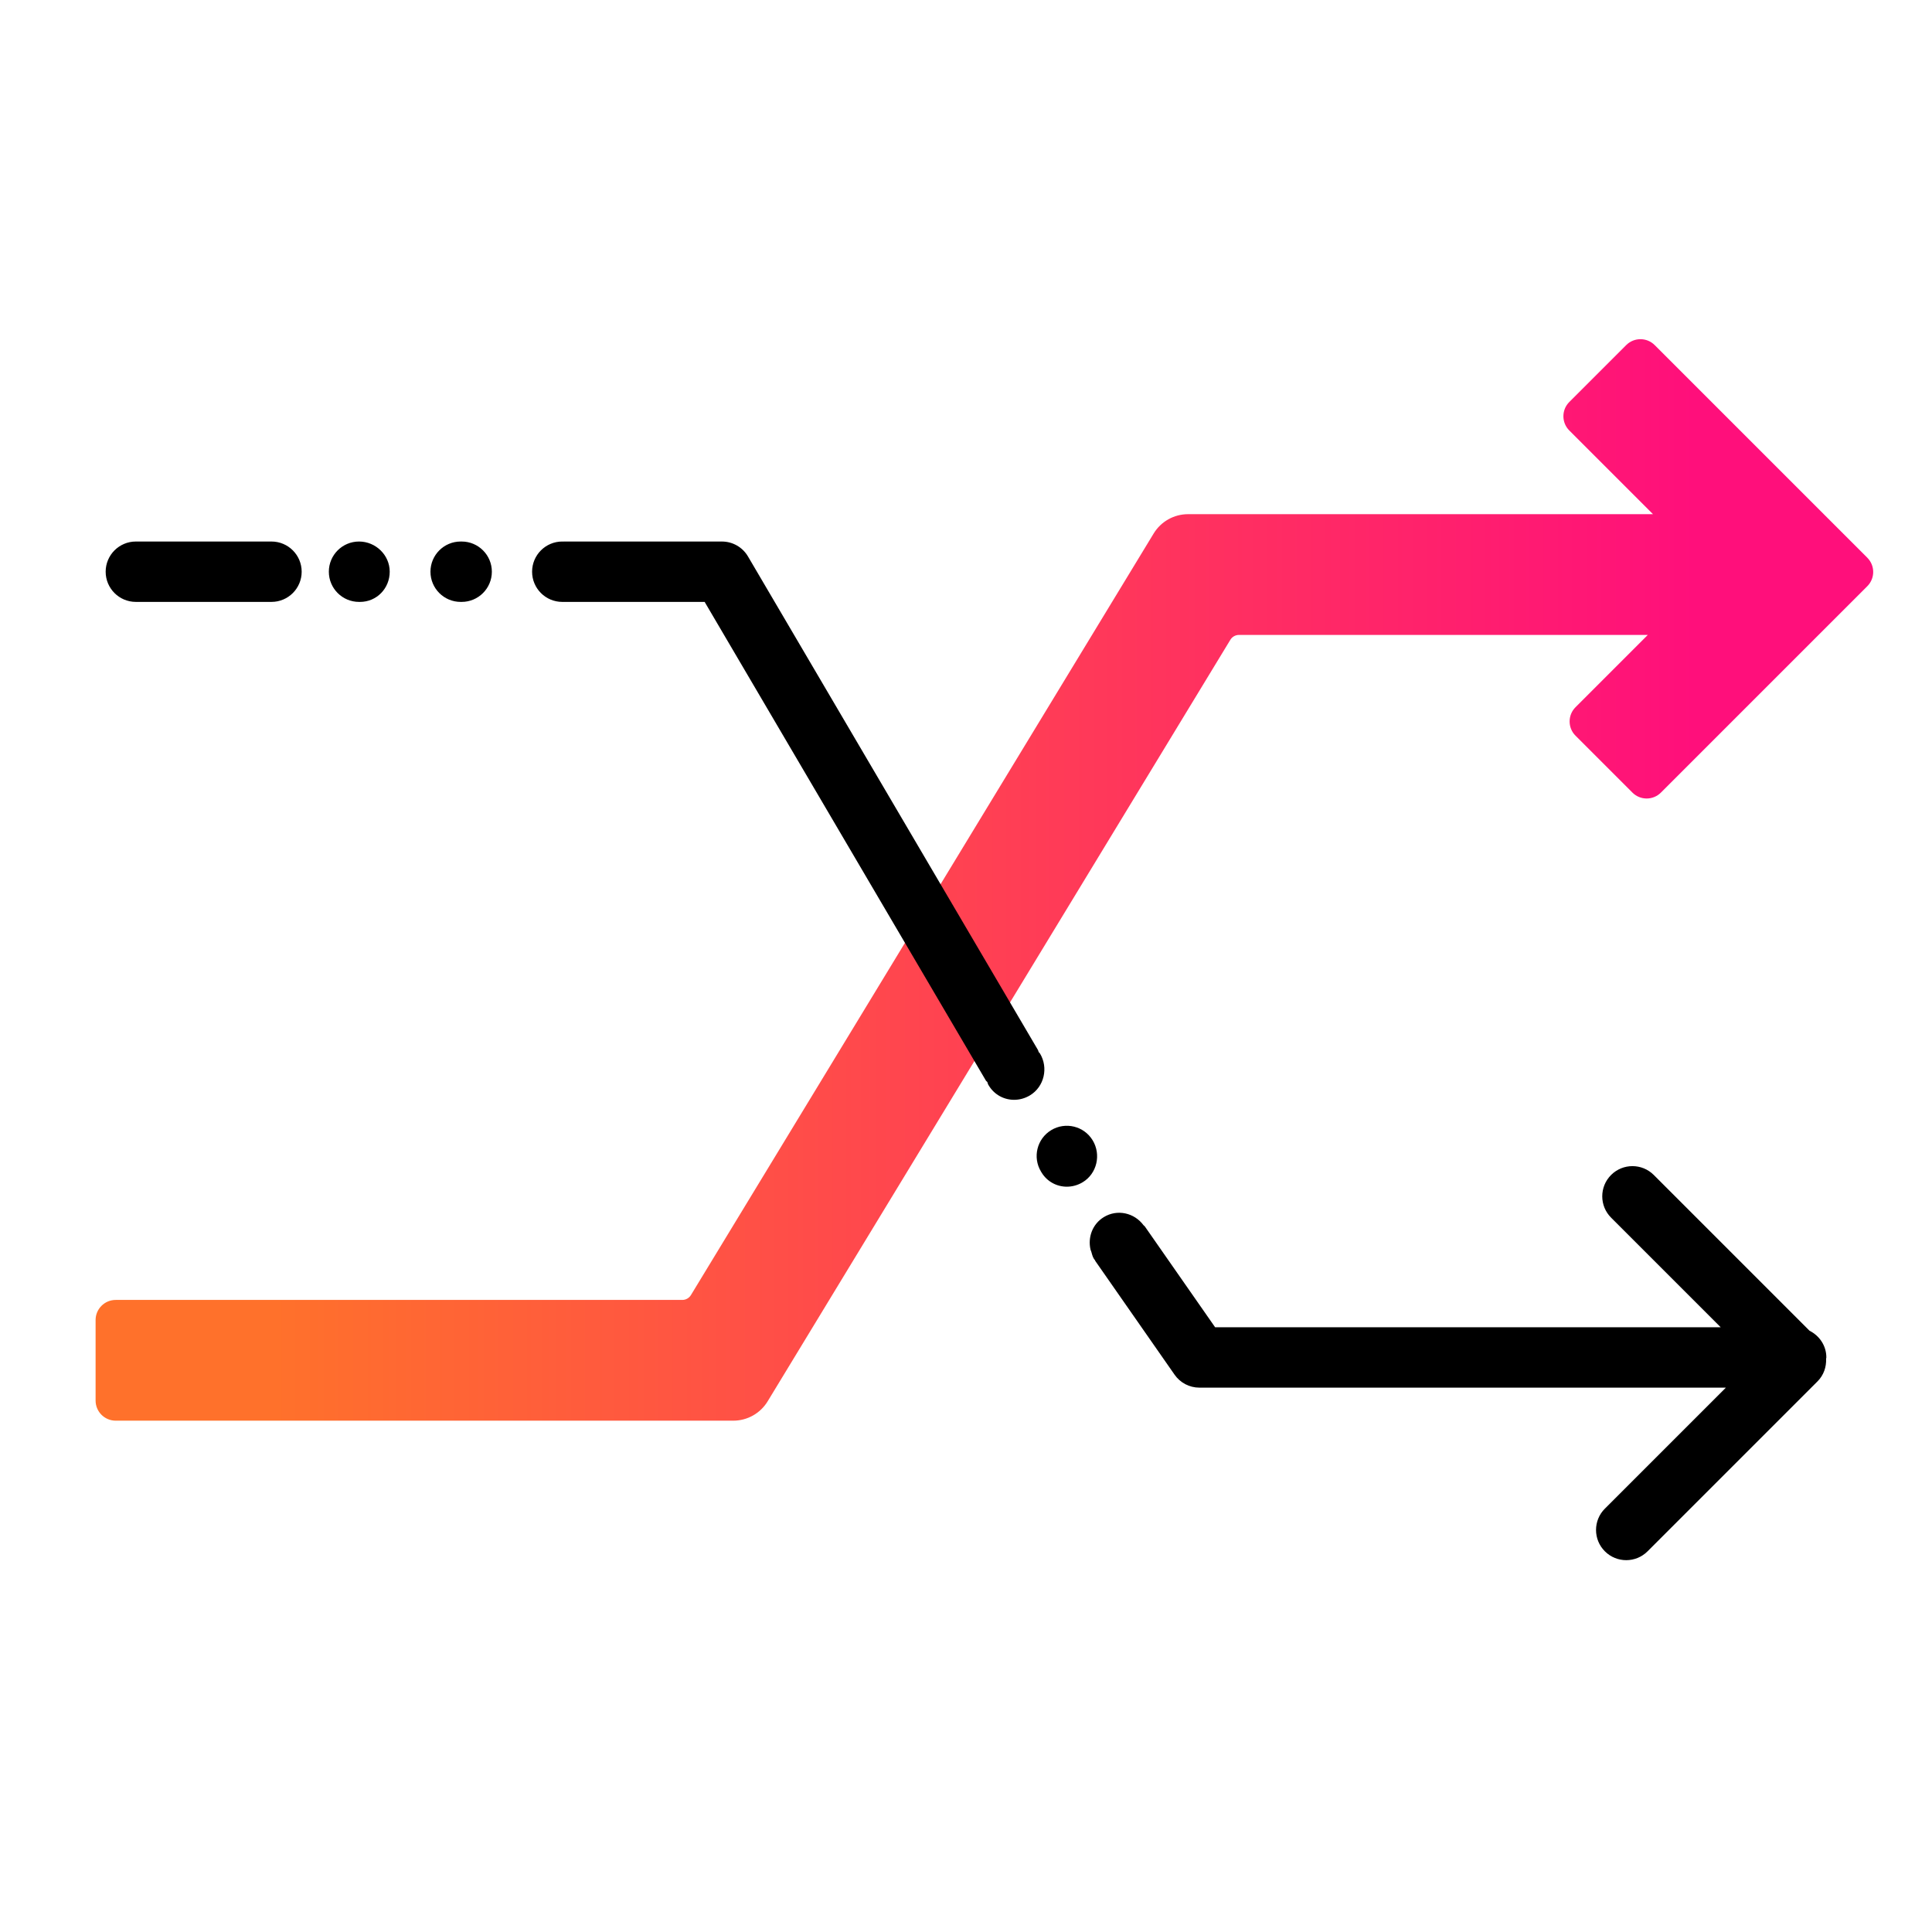 <?xml version="1.0" encoding="UTF-8"?><svg id="Expressive_Outlined" xmlns="http://www.w3.org/2000/svg" xmlns:xlink="http://www.w3.org/1999/xlink" viewBox="0 0 192 192"><defs><style>.cls-1{fill:url(#Orange-to-pink-gradient);}.cls-1,.cls-2{stroke-width:0px;}</style><linearGradient id="Orange-to-pink-gradient" x1="9.5" y1="87.446" x2="186.157" y2="87.446" gradientUnits="userSpaceOnUse"><stop offset=".1" stop-color="#ff712b"/><stop offset=".9" stop-color="#ff0f7b"/></linearGradient></defs><path class="cls-1" d="m185.571,55.425l-21.131-21.131c-.781-.781-2.047-.781-2.828,0l-5.657,5.657c-.781.781-.781,2.047,0,2.829l8.318,8.318h-46.207c-1.397,0-2.693.729-3.418,1.923l-45.985,75.683c-.181.298-.505.481-.855.481H11.5c-1.105,0-2,.895-2,2v8c0,1.105.895,2,2,2h61.37c1.397,0,2.693-.729,3.418-1.923l45.985-75.683c.181-.298.505-.481.855-.481h40.629l-7.184,7.185c-.781.781-.781,2.047,0,2.828l5.657,5.657c.781.781,2.047.781,2.828,0l20.513-20.513c.781-.781.781-2.047,0-2.828Z"/><path class="cls-2" d="m29.98,56.816c0,1.657-1.343,3-3,3h-13.479c-1.657,0-3-1.343-3-3s1.343-3,3-3h13.479c1.657,0,3,1.343,3,3Zm5.7-3c-1.657,0-3,1.343-3,3s1.343,3,3,3h.1c1.657,0,2.95-1.343,2.95-3s-1.393-3-3.05-3Zm10.2,0h-.101c-1.657,0-3,1.343-3,3s1.343,3,3,3h.101c1.657,0,3-1.343,3-3s-1.343-3-3-3Zm57.47,50.873c-.033-.055-.089-.084-.126-.136-.032-.065-.032-.137-.069-.2l-28.823-49.057c-.539-.917-1.523-1.48-2.587-1.48h-15.766c-.018,0-.032.01-.05.01s-.032-.01-.05-.01c-1.657,0-3,1.343-3,3s1.343,3,3,3h14.148l27.953,47.576c.035.059.1.08.138.135.042.088.045.185.097.271l.052.085c.558.92,1.52,1.415,2.513,1.415.538,0,1.085-.145,1.582-.446,1.417-.858,1.845-2.746.986-4.163Zm5.238,8.635c-.858-1.417-2.702-1.87-4.121-1.012-1.417.858-1.87,2.703-1.012,4.12l.052.085c.558.92,1.52,1.415,2.513,1.415.538,0,1.085-.145,1.582-.446,1.417-.858,1.845-2.746.986-4.163Zm72.912,21.578c0-1.173-.69-2.163-1.672-2.656l-15.477-15.479c-1.172-1.172-3.07-1.171-4.242-.001-1.172,1.172-1.172,3.071,0,4.243l10.892,10.892h-50.244l-6.929-9.94s0-.002-.001-.002c-.001-.001-.002-.002-.002-.003l-.051-.073c-.038-.054-.096-.08-.137-.13-.912-1.226-2.595-1.613-3.931-.805-1.138.69-1.615,2.008-1.33,3.237.015.072.056.138.076.209.071.228.113.461.242.674l.052.085c.016.025.044.034.06.059.021.033.022.071.045.103l7.879,11.302c.56.805,1.48,1.284,2.461,1.284h52.325l-12.025,12.025c-1.172,1.171-1.172,3.071,0,4.242.586.586,1.353.879,2.121.879s1.535-.293,2.121-.879l16.889-16.889c.62-.62.889-1.44.854-2.252.002-.044.025-.082.025-.127Z"/></svg>